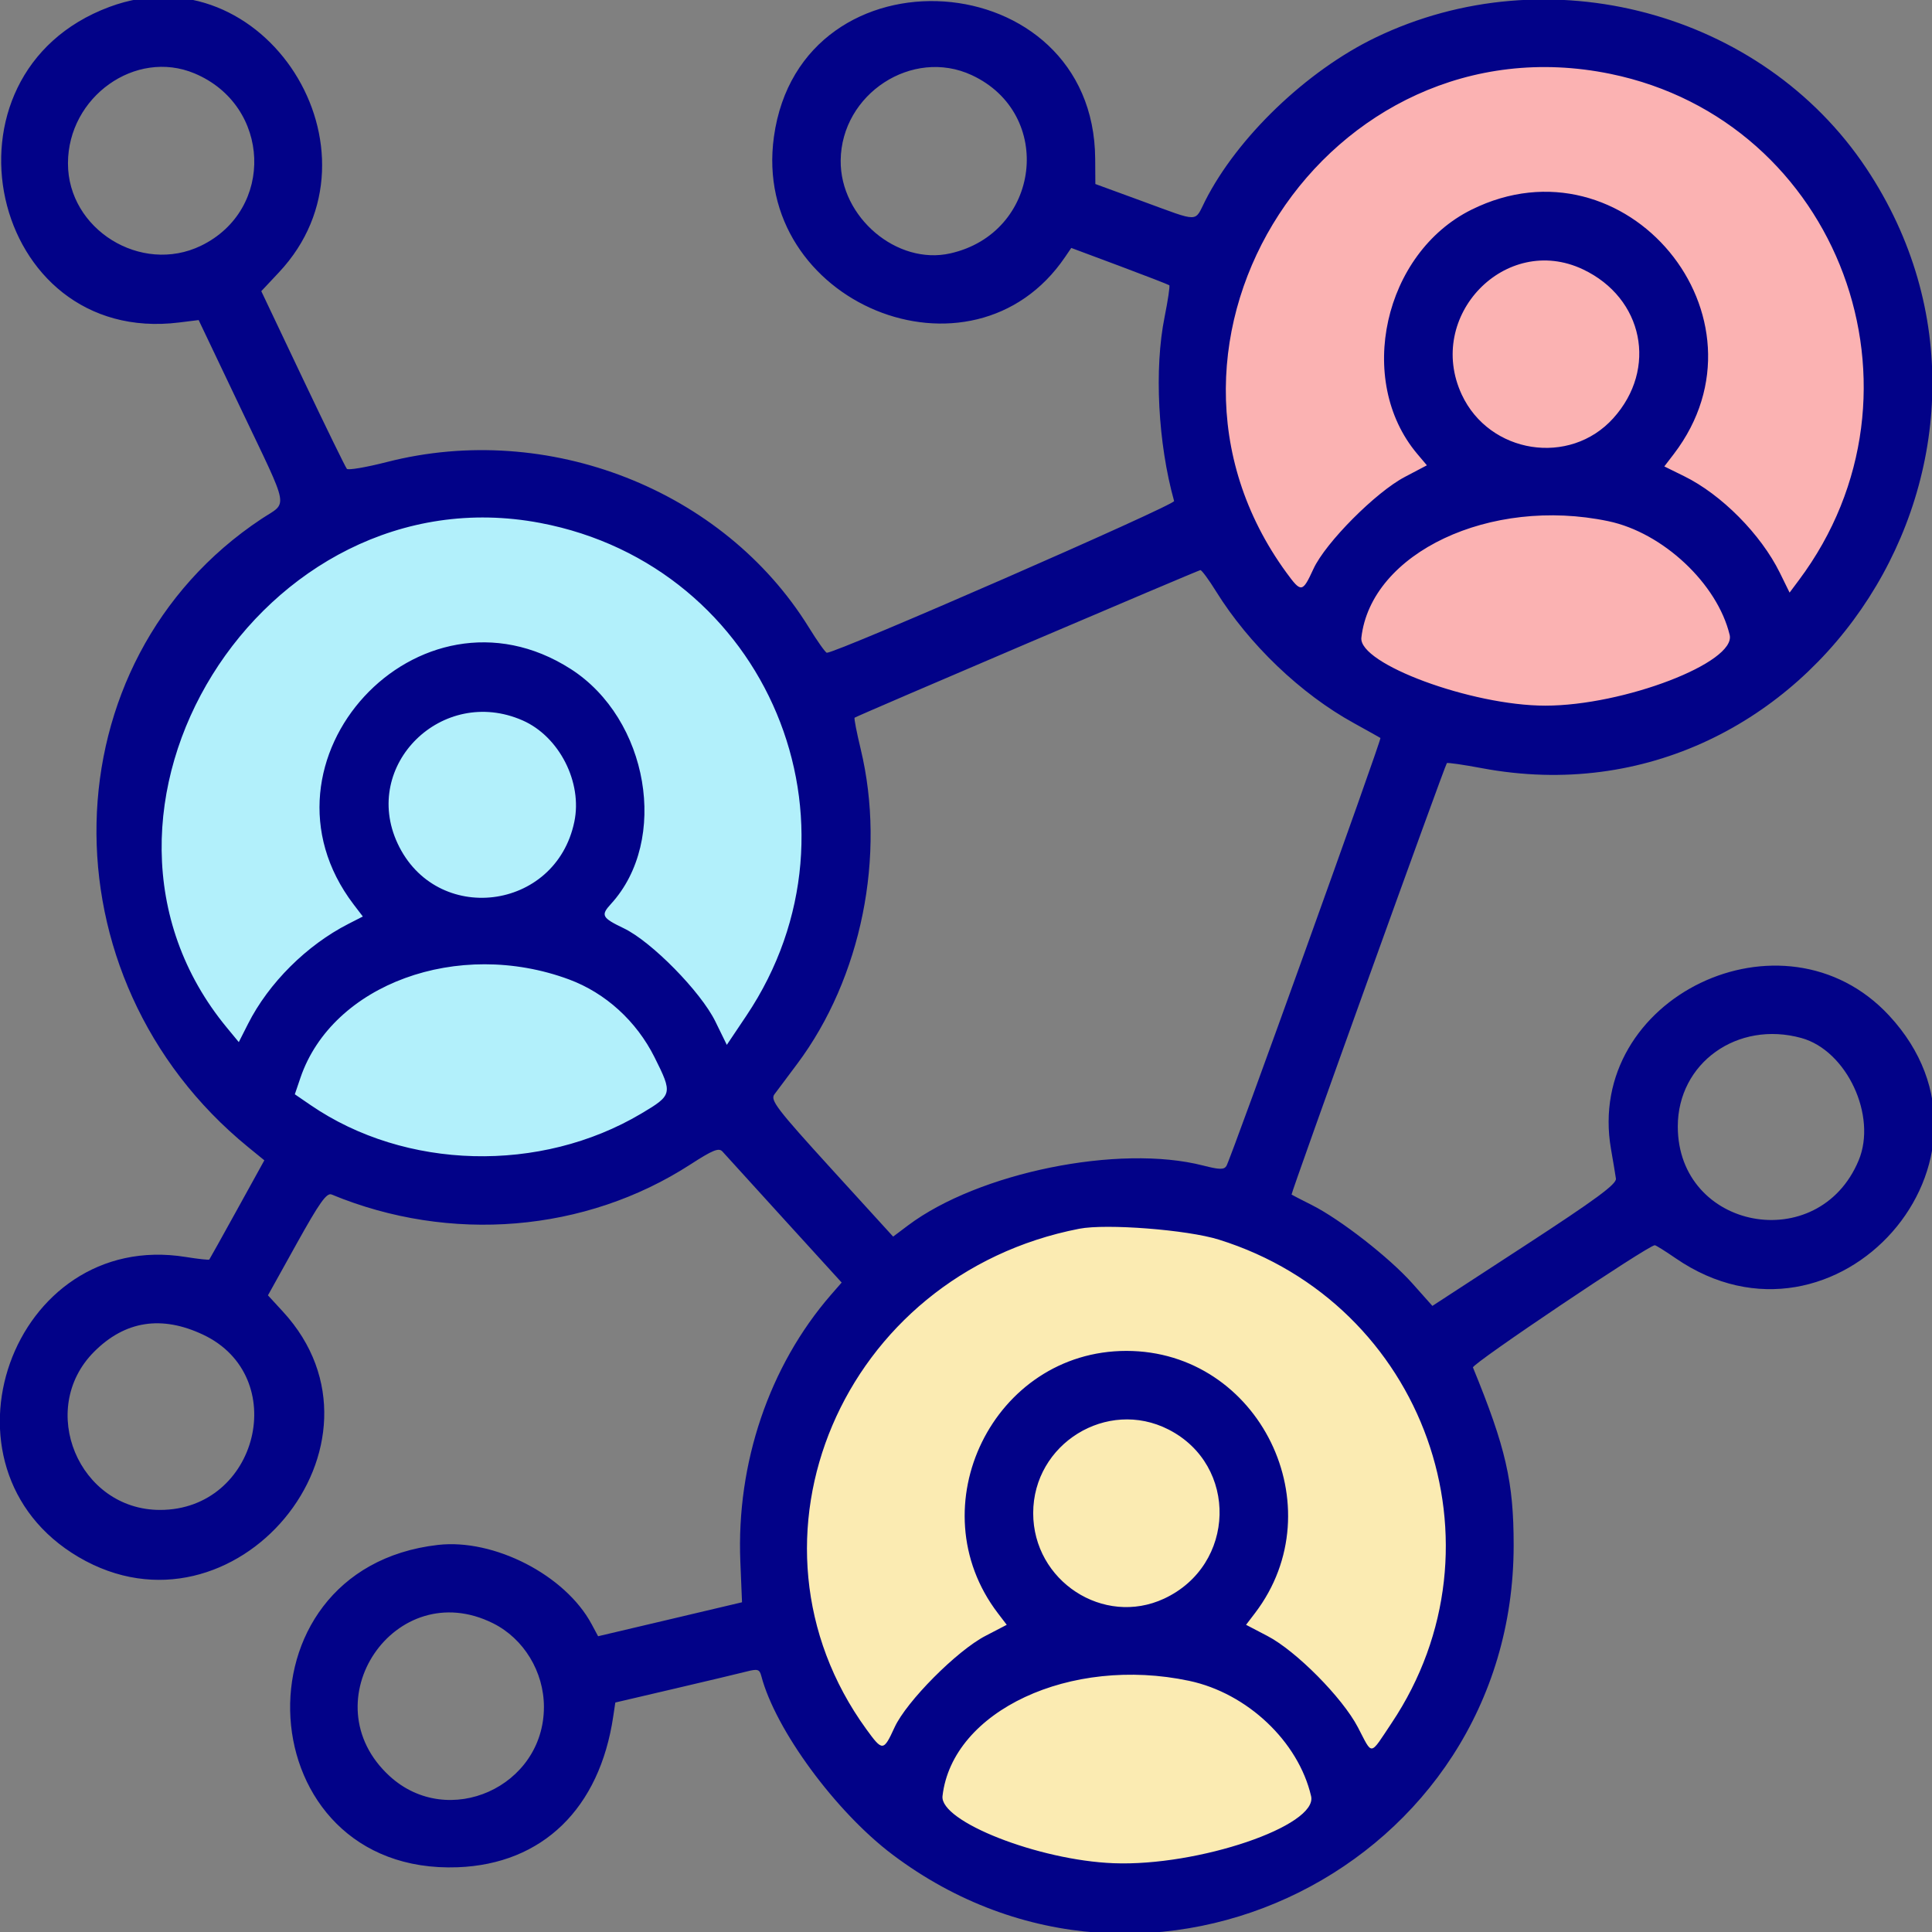 <svg xmlns="http://www.w3.org/2000/svg" width="45" height="45" viewBox="0 0 45 45" fill="none"><rect x="0" y="0" width="45" height="45" fill="#808080" stroke="none"/><g clip-path="url(#clip0_3481_189)"><circle cx="11" cy="19" r="8" fill="#B2F0FB"></circle><circle cx="36" cy="9" r="8" fill="#FBB2B2"></circle><circle cx="26" cy="36" r="8" fill="#FBEBB2"></circle><path fill-rule="evenodd" clip-rule="evenodd" d="M2.549 0.161C-1.655 1.725 -0.253 8.064 4.175 7.511L4.627 7.455L5.61 9.519C6.764 11.945 6.714 11.672 6.087 12.088C1.097 15.401 0.943 22.773 5.782 26.72L6.157 27.026L5.526 28.169C5.179 28.798 4.886 29.323 4.875 29.337C4.865 29.351 4.617 29.324 4.324 29.277C0.277 28.625 -1.706 34.19 1.832 36.268C5.458 38.397 9.424 33.625 6.587 30.547L6.241 30.171L6.91 28.967C7.441 28.012 7.609 27.775 7.723 27.822C10.485 28.966 13.638 28.703 16.08 27.123C16.604 26.784 16.744 26.728 16.828 26.822C16.886 26.886 17.533 27.599 18.268 28.406L19.604 29.873L19.351 30.163C17.917 31.817 17.149 34.079 17.244 36.376L17.283 37.32L15.607 37.716L13.931 38.111L13.779 37.828C13.168 36.689 11.511 35.835 10.202 35.984C5.325 36.54 5.761 43.676 10.661 43.492C12.635 43.418 13.967 42.125 14.284 39.976L14.332 39.655L15.713 39.332C16.473 39.154 17.228 38.975 17.39 38.933C17.647 38.867 17.691 38.88 17.732 39.036C18.06 40.289 19.465 42.201 20.792 43.2C26.754 47.687 35.255 43.451 35.256 35.991C35.256 34.516 35.075 33.723 34.308 31.851C34.275 31.77 38.391 29.004 38.543 29.004C38.568 29.004 38.786 29.14 39.027 29.306C42.773 31.882 47.087 26.98 44.001 23.654C41.544 21.006 36.906 23.237 37.524 26.769C37.574 27.056 37.626 27.364 37.638 27.453C37.656 27.579 37.166 27.94 35.512 29.017L33.363 30.417L32.894 29.89C32.358 29.289 31.218 28.401 30.554 28.067C30.306 27.942 30.094 27.833 30.083 27.824C30.061 27.805 33.655 17.82 33.7 17.775C33.717 17.758 34.081 17.811 34.509 17.891C42.215 19.342 47.869 10.52 43.467 3.916C41.032 0.264 36.05 -1.061 32.036 0.876C30.435 1.649 28.823 3.195 28.072 4.676C27.815 5.184 27.962 5.183 26.622 4.692L25.513 4.286L25.509 3.699C25.481 -0.867 18.652 -1.335 18.026 3.186C17.49 7.049 22.644 9.176 24.809 5.985L24.952 5.775L26.077 6.195C26.696 6.427 27.217 6.629 27.235 6.644C27.253 6.66 27.204 6.991 27.126 7.381C26.881 8.592 26.971 10.32 27.347 11.67C27.373 11.763 19.489 15.208 19.259 15.204C19.229 15.204 19.039 14.937 18.838 14.611C16.852 11.403 12.762 9.8 9.013 10.761C8.532 10.884 8.111 10.956 8.079 10.92C8.047 10.884 7.585 9.938 7.053 8.819L6.086 6.782L6.495 6.346C9.141 3.529 6.14 -1.175 2.549 0.161ZM4.529 1.709C6.314 2.455 6.406 4.888 4.681 5.724C3.286 6.399 1.581 5.342 1.583 3.804C1.585 2.254 3.157 1.136 4.529 1.709ZM22.632 1.749C24.573 2.65 24.238 5.429 22.133 5.902C20.891 6.181 19.569 5.061 19.581 3.74C19.595 2.187 21.249 1.108 22.632 1.749ZM37.511 1.721C42.838 2.816 45.184 9.123 41.898 13.515L41.683 13.803L41.455 13.339C41.013 12.443 40.095 11.517 39.224 11.09L38.765 10.864L38.988 10.573C41.414 7.392 37.861 3.105 34.274 4.884C32.23 5.898 31.57 8.86 33.008 10.569L33.235 10.838L32.724 11.107C32.045 11.462 30.874 12.64 30.593 13.25C30.336 13.807 30.309 13.811 29.963 13.338C26.016 7.93 30.93 0.369 37.511 1.721ZM36.87 6.274C38.279 6.941 38.615 8.592 37.575 9.743C36.562 10.865 34.691 10.572 34.047 9.191C33.195 7.359 35.07 5.422 36.87 6.274ZM12.581 12.18C17.871 13.182 20.383 19.188 17.383 23.66L16.929 24.337L16.662 23.792C16.322 23.098 15.175 21.931 14.528 21.621C14.019 21.377 13.988 21.319 14.229 21.056C15.591 19.57 15.107 16.743 13.293 15.582C9.755 13.319 5.694 17.726 8.237 21.067L8.451 21.347L8.115 21.519C7.143 22.015 6.257 22.898 5.777 23.848L5.562 24.273L5.284 23.936C1.144 18.923 6.092 10.952 12.581 12.18ZM37.459 12.139C38.73 12.404 40 13.594 40.287 14.788C40.442 15.43 37.821 16.436 35.992 16.436C34.277 16.436 31.64 15.461 31.709 14.852C31.935 12.874 34.712 11.564 37.459 12.139ZM28.326 13.777C29.09 15.007 30.298 16.163 31.531 16.841C31.857 17.021 32.137 17.178 32.153 17.189C32.186 17.214 28.667 26.993 28.566 27.157C28.51 27.247 28.405 27.245 28.025 27.148C26.066 26.644 22.786 27.311 21.146 28.545L20.803 28.803L19.363 27.223C18.092 25.827 17.937 25.624 18.037 25.49C18.099 25.406 18.337 25.088 18.566 24.783C20.067 22.778 20.643 19.923 20.047 17.447C19.954 17.06 19.89 16.732 19.905 16.717C19.94 16.682 27.888 13.29 27.959 13.279C27.988 13.275 28.154 13.499 28.326 13.777ZM12.173 16.78C13.026 17.155 13.57 18.221 13.377 19.142C12.943 21.226 10.155 21.566 9.26 19.644C8.41 17.82 10.303 15.959 12.173 16.78ZM13.254 22.813C14.104 23.128 14.824 23.784 15.245 24.625C15.671 25.476 15.664 25.505 14.937 25.937C12.587 27.333 9.443 27.252 7.235 25.74L6.867 25.488L6.998 25.103C7.74 22.925 10.667 21.854 13.254 22.813ZM41.96 24.178C43.015 24.471 43.725 25.992 43.291 27.029C42.357 29.266 39.079 28.65 39.079 26.238C39.079 24.759 40.469 23.765 41.96 24.178ZM28.389 28.873C33.185 30.37 35.19 35.982 32.412 40.135C31.894 40.91 31.977 40.899 31.628 40.232C31.266 39.54 30.189 38.453 29.519 38.104L29.023 37.845L29.23 37.574C31.115 35.102 29.333 31.465 26.236 31.465C23.139 31.465 21.356 35.102 23.242 37.574L23.449 37.845L22.953 38.103C22.289 38.447 21.115 39.628 20.837 40.232C20.578 40.796 20.556 40.797 20.178 40.276C16.983 35.874 19.612 29.695 25.137 28.62C25.769 28.497 27.652 28.643 28.389 28.873ZM4.73 31.087C6.78 32.054 6.016 35.169 3.728 35.169C1.833 35.169 0.855 32.821 2.194 31.483C2.912 30.764 3.764 30.631 4.73 31.087ZM27.217 33.296C28.849 34.128 28.789 36.455 27.115 37.235C25.703 37.893 24.065 36.824 24.065 35.244C24.065 33.627 25.784 32.565 27.217 33.296ZM11.485 37.81C12.2 38.167 12.669 38.938 12.669 39.758C12.669 41.621 10.439 42.62 9.074 41.368C7.193 39.642 9.205 36.671 11.485 37.81ZM27.698 39.15C29.051 39.437 30.243 40.564 30.538 41.836C30.699 42.526 27.909 43.474 25.939 43.398C24.193 43.331 21.885 42.425 21.953 41.833C22.182 39.848 24.932 38.564 27.698 39.15Z" fill="#020288"></path></g><defs><clipPath id="clip0_3481_189"><rect width="45" height="45" fill="white"></rect></clipPath></defs></svg>